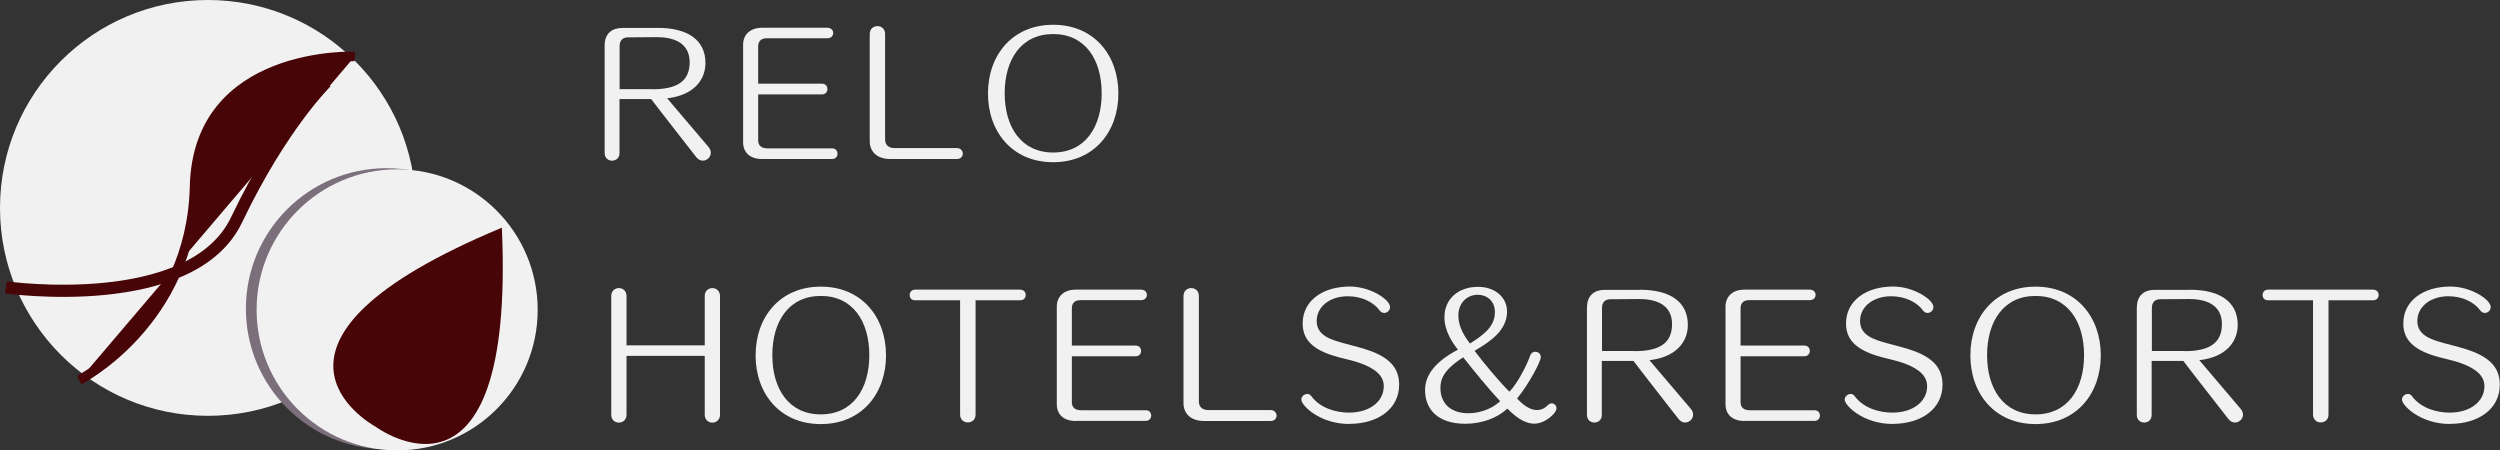 <?xml version="1.0" encoding="UTF-8"?>
<svg id="b" data-name="レイヤー 2" xmlns="http://www.w3.org/2000/svg" width="242.29" height="43.65" viewBox="0 0 242.29 43.65">
  <rect x="0" y="0" width="242.29" height="43.65" fill="#333333" stroke="none"/>
  <defs>
    <style>
      .d {
        stroke-width: .93px;
      }

      .d, .e {
        fill: #480508;
      }

      .d, .f {
        stroke: #480508;
        stroke-miterlimit: 10;
      }

      .g {
        fill: #f2f1f2;
      }

      .h {
        fill: #7b6f7b;
      }

      .f {
        fill: none;
        stroke-width: 1.18px;
      }
    </style>
  </defs>
  <g id="c" data-name="レイヤー 1">
    <g>
      <g>
        <circle class="g" cx="20.15" cy="20.15" r="20.15"/>
        <path class="f" d="m.57,27.85s18.01,2.57,22.36-6.55c4.35-9.11,8.69-13.35,8.69-13.35"/>
        <path class="d" d="m7.68,36.83s10.87-5.54,11.18-18.76c.31-13.22,15.52-12.6,15.52-12.6"/>
      </g>
      <g>
        <path class="g" d="m58.6,4.38c0-1.14.74-1.67,1.7-1.67h3.36s.06-.01.06-.01c2.95,0,4.65,1.18,4.65,3.41,0,1.55-1.03,3.1-3.71,3.42.43.51,4.02,4.73,4.02,4.73.15.18.21.37.21.54,0,.43-.37.77-.78.77-.21,0-.45-.11-.63-.34,0,0-4.01-5.13-4.37-5.63h-3.07s0,5.22,0,5.22c0,.51-.35.75-.72.75s-.72-.25-.72-.75V4.38Zm4.65,4.27c2.26,0,3.59-.71,3.59-2.61s-1.55-2.44-3.19-2.44h-.06l-2.7.02c-.55,0-.84.29-.84.86v4.16h3.13s.08.01.08.01Z"/>
        <path class="g" d="m73.86,15.41c-1.23,0-1.84-.68-1.84-1.63V4.33c0-.95.66-1.64,1.84-1.64h6.32c.38,0,.57.25.57.51,0,.25-.18.51-.57.51h-5.89c-.57,0-.81.34-.81.78v3.62h6.17c.37,0,.54.26.54.52s-.17.52-.54.52h-6.17v4.45c0,.46.25.78.91.78h6.26c.35,0,.52.26.52.52,0,.25-.17.51-.54.51h-6.77Z"/>
        <path class="g" d="m86.29,15.41c-1.35,0-2-.77-2-1.72V3.3c0-.51.37-.77.75-.77s.74.26.74.77v10.21c0,.52.31.84.92.84h6.03c.38,0,.58.28.58.54s-.18.52-.58.52h-6.45Z"/>
        <path class="g" d="m95.75,9.06c0-3.7,2.35-6.66,6.32-6.66s6.32,2.96,6.32,6.66-2.35,6.66-6.32,6.66-6.32-2.96-6.32-6.66Zm11.02-.02c0-3.27-1.6-5.74-4.7-5.74s-4.7,2.47-4.7,5.74,1.6,5.74,4.7,5.74,4.7-2.47,4.7-5.74Z"/>
        <path class="g" d="m68.3,34.49h-7.58v5.7c0,.51-.37.77-.74.77s-.74-.26-.74-.77v-11.5c0-.51.37-.77.74-.77s.74.26.74.77v4.78h7.58v-4.78c0-.51.37-.77.74-.77s.74.26.74.77v11.5c0,.51-.37.77-.74.77s-.74-.26-.74-.77v-5.7Z"/>
        <path class="g" d="m73.23,34.44c0-3.7,2.35-6.66,6.32-6.66s6.32,2.96,6.32,6.66-2.35,6.66-6.32,6.66-6.32-2.96-6.32-6.66Zm11.02-.02c0-3.27-1.6-5.74-4.7-5.74s-4.7,2.47-4.7,5.74,1.6,5.74,4.7,5.74,4.7-2.47,4.7-5.74Z"/>
        <path class="g" d="m93.04,29.1h-4.37c-.34,0-.51-.25-.51-.51s.18-.52.54-.52h10.16c.37,0,.55.26.55.52s-.18.51-.52.51h-4.34v11.07c0,.52-.37.77-.75.77s-.75-.25-.75-.77v-11.07Z"/>
        <path class="g" d="m104.26,40.8c-1.23,0-1.84-.68-1.84-1.63v-9.46c0-.95.66-1.64,1.84-1.64h6.32c.38,0,.57.25.57.51,0,.25-.18.51-.57.51h-5.89c-.57,0-.81.34-.81.78v3.62h6.17c.37,0,.54.26.54.52s-.17.52-.54.52h-6.17v4.45c0,.46.25.78.91.78h6.26c.35,0,.52.26.52.52,0,.25-.17.51-.54.51h-6.77Z"/>
        <path class="g" d="m116.7,40.8c-1.35,0-2-.77-2-1.72v-10.39c0-.51.37-.77.75-.77s.74.26.74.77v10.21c0,.52.31.84.92.84h6.03c.38,0,.58.28.58.54s-.18.52-.58.52h-6.45Z"/>
        <path class="g" d="m130.77,41.09c-2.87,0-4.65-1.8-4.65-2.36,0-.31.29-.55.58-.55.14,0,.28.06.38.2.88,1.21,2.46,1.61,3.65,1.61,2.03,0,3.38-1.09,3.38-2.56,0-.97-.74-1.66-2.18-2.2-.94-.35-1.92-.49-2.87-.81-2.09-.69-2.81-1.72-2.81-3.07,0-2.24,1.98-3.58,4.57-3.58,1.98,0,3.9,1.26,3.9,1.99,0,.32-.28.57-.57.57-.15,0-.32-.08-.45-.25-.55-.77-1.7-1.37-3.07-1.37-1.72,0-3.02.98-3.02,2.41s1.46,1.81,2.53,2.12c1,.28,1.93.48,2.79.81,2.01.77,2.67,1.86,2.67,3.24,0,2.33-2.04,3.79-4.85,3.79Z"/>
        <path class="g" d="m146.06,30.16c0,1.9-1.67,2.96-3.15,3.84.83,1.12,2.49,3.1,3.38,3.96.81-.83,1.73-2.67,2.01-3.5.09-.26.29-.37.49-.37.28,0,.54.2.54.52,0,.43-1.17,2.64-2.3,4.01.6.66,1.27,1.12,1.93,1.12.37,0,.72-.14,1.06-.48.12-.12.25-.17.37-.17.25,0,.46.22.46.48,0,.49-1.12,1.49-2.15,1.49s-1.96-.8-2.61-1.46c-.95.89-2.44,1.47-4.08,1.47-2.69,0-3.9-1.43-3.9-3.27,0-1.43.98-2.76,3.19-3.91-.52-.64-1.31-1.81-1.31-3.13v-.03c0-1.66,1.23-2.93,3.27-2.93,1.72,0,2.79,1.11,2.79,2.33v.03Zm-4.25,4.47c-1.93,1.23-2.21,2.15-2.21,2.96,0,1.5.98,2.46,2.72,2.46.89,0,2.16-.31,3.07-1.17-1.14-1.2-2.69-3.12-3.58-4.25Zm3.07-4.4c0-1-.71-1.66-1.67-1.66-1.07,0-1.87.83-1.87,1.99,0,.75.23,1.57,1.12,2.73,1.47-.91,2.42-1.72,2.42-3.04v-.03Z"/>
        <path class="g" d="m153.81,29.76c0-1.14.74-1.67,1.7-1.67h3.36s.06-.01.06-.01c2.95,0,4.65,1.18,4.65,3.41,0,1.55-1.03,3.1-3.72,3.42.43.51,4.02,4.73,4.02,4.73.15.18.21.37.21.54,0,.43-.37.77-.78.77-.21,0-.45-.11-.63-.34,0,0-4.01-5.13-4.37-5.63h-3.07s0,5.22,0,5.22c0,.51-.35.75-.72.75s-.72-.25-.72-.75v-10.42Zm4.65,4.27c2.26,0,3.59-.71,3.59-2.61s-1.55-2.44-3.19-2.44h-.06l-2.7.02c-.55,0-.84.29-.84.86v4.16h3.13s.08.01.08.01Z"/>
        <path class="g" d="m169.07,40.8c-1.23,0-1.84-.68-1.84-1.63v-9.46c0-.95.66-1.64,1.84-1.64h6.32c.38,0,.57.25.57.51,0,.25-.18.51-.57.51h-5.89c-.57,0-.81.34-.81.78v3.62h6.17c.37,0,.54.26.54.52s-.17.52-.54.52h-6.17v4.45c0,.46.25.78.91.78h6.26c.35,0,.52.26.52.52,0,.25-.17.51-.54.51h-6.77Z"/>
        <path class="g" d="m183.43,41.09c-2.87,0-4.65-1.8-4.65-2.36,0-.31.29-.55.58-.55.14,0,.28.06.38.2.88,1.21,2.46,1.61,3.65,1.61,2.03,0,3.38-1.09,3.38-2.56,0-.97-.74-1.66-2.18-2.2-.94-.35-1.92-.49-2.87-.81-2.09-.69-2.81-1.72-2.81-3.07,0-2.24,1.98-3.58,4.57-3.58,1.98,0,3.9,1.26,3.9,1.99,0,.32-.28.57-.57.57-.15,0-.32-.08-.45-.25-.55-.77-1.7-1.37-3.07-1.37-1.72,0-3.02.98-3.02,2.41s1.46,1.81,2.53,2.12c1,.28,1.93.48,2.79.81,2.01.77,2.67,1.86,2.67,3.24,0,2.33-2.04,3.79-4.85,3.79Z"/>
        <path class="g" d="m190.96,34.44c0-3.7,2.35-6.66,6.32-6.66s6.32,2.96,6.32,6.66-2.35,6.66-6.32,6.66-6.32-2.96-6.32-6.66Zm11.02-.02c0-3.27-1.6-5.74-4.7-5.74s-4.7,2.47-4.7,5.74,1.6,5.74,4.7,5.74,4.7-2.47,4.7-5.74Z"/>
        <path class="g" d="m207.1,29.76c0-1.14.74-1.67,1.7-1.67h3.36s.06-.01.06-.01c2.95,0,4.65,1.18,4.65,3.41,0,1.55-1.03,3.1-3.72,3.42.43.51,4.02,4.73,4.02,4.73.15.18.21.37.21.54,0,.43-.37.77-.78.77-.21,0-.45-.11-.63-.34,0,0-4.01-5.13-4.37-5.63h-3.07s0,5.22,0,5.22c0,.51-.35.75-.72.75s-.72-.25-.72-.75v-10.42Zm4.65,4.27c2.26,0,3.59-.71,3.59-2.61s-1.55-2.44-3.19-2.44h-.06l-2.7.02c-.55,0-.84.29-.84.86v4.16h3.13s.08.01.08.01Z"/>
        <path class="g" d="m224.16,29.1h-4.37c-.34,0-.51-.25-.51-.51s.18-.52.54-.52h10.16c.37,0,.55.26.55.52s-.18.51-.52.51h-4.34v11.07c0,.52-.37.77-.75.77s-.75-.25-.75-.77v-11.07Z"/>
        <path class="g" d="m237.44,41.09c-2.87,0-4.65-1.8-4.65-2.36,0-.31.29-.55.58-.55.14,0,.28.06.38.2.88,1.21,2.46,1.61,3.65,1.61,2.03,0,3.38-1.09,3.38-2.56,0-.97-.74-1.66-2.18-2.2-.94-.35-1.92-.49-2.87-.81-2.09-.69-2.81-1.72-2.81-3.07,0-2.24,1.98-3.58,4.57-3.58,1.98,0,3.9,1.26,3.9,1.99,0,.32-.28.57-.57.57-.15,0-.32-.08-.45-.25-.55-.77-1.7-1.37-3.07-1.37-1.72,0-3.02.98-3.02,2.41s1.46,1.81,2.53,2.12c1,.28,1.93.48,2.79.81,2.01.77,2.67,1.86,2.67,3.24,0,2.33-2.04,3.79-4.85,3.79Z"/>
      </g>
      <g>
        <circle class="h" cx="37.45" cy="29.92" r="13.62"/>
        <g>
          <circle class="g" cx="38.49" cy="30.03" r="13.62"/>
          <path class="e" d="m48.63,22.1l.03-.05s-.02,0-.03.01c0,0,0,0,0-.01v.02c-26.57,11.06-12.86,18.93-12.25,19.27h0s13.57,10.13,12.26-19.24Z"/>
        </g>
      </g>
    </g>
  </g>
</svg>
